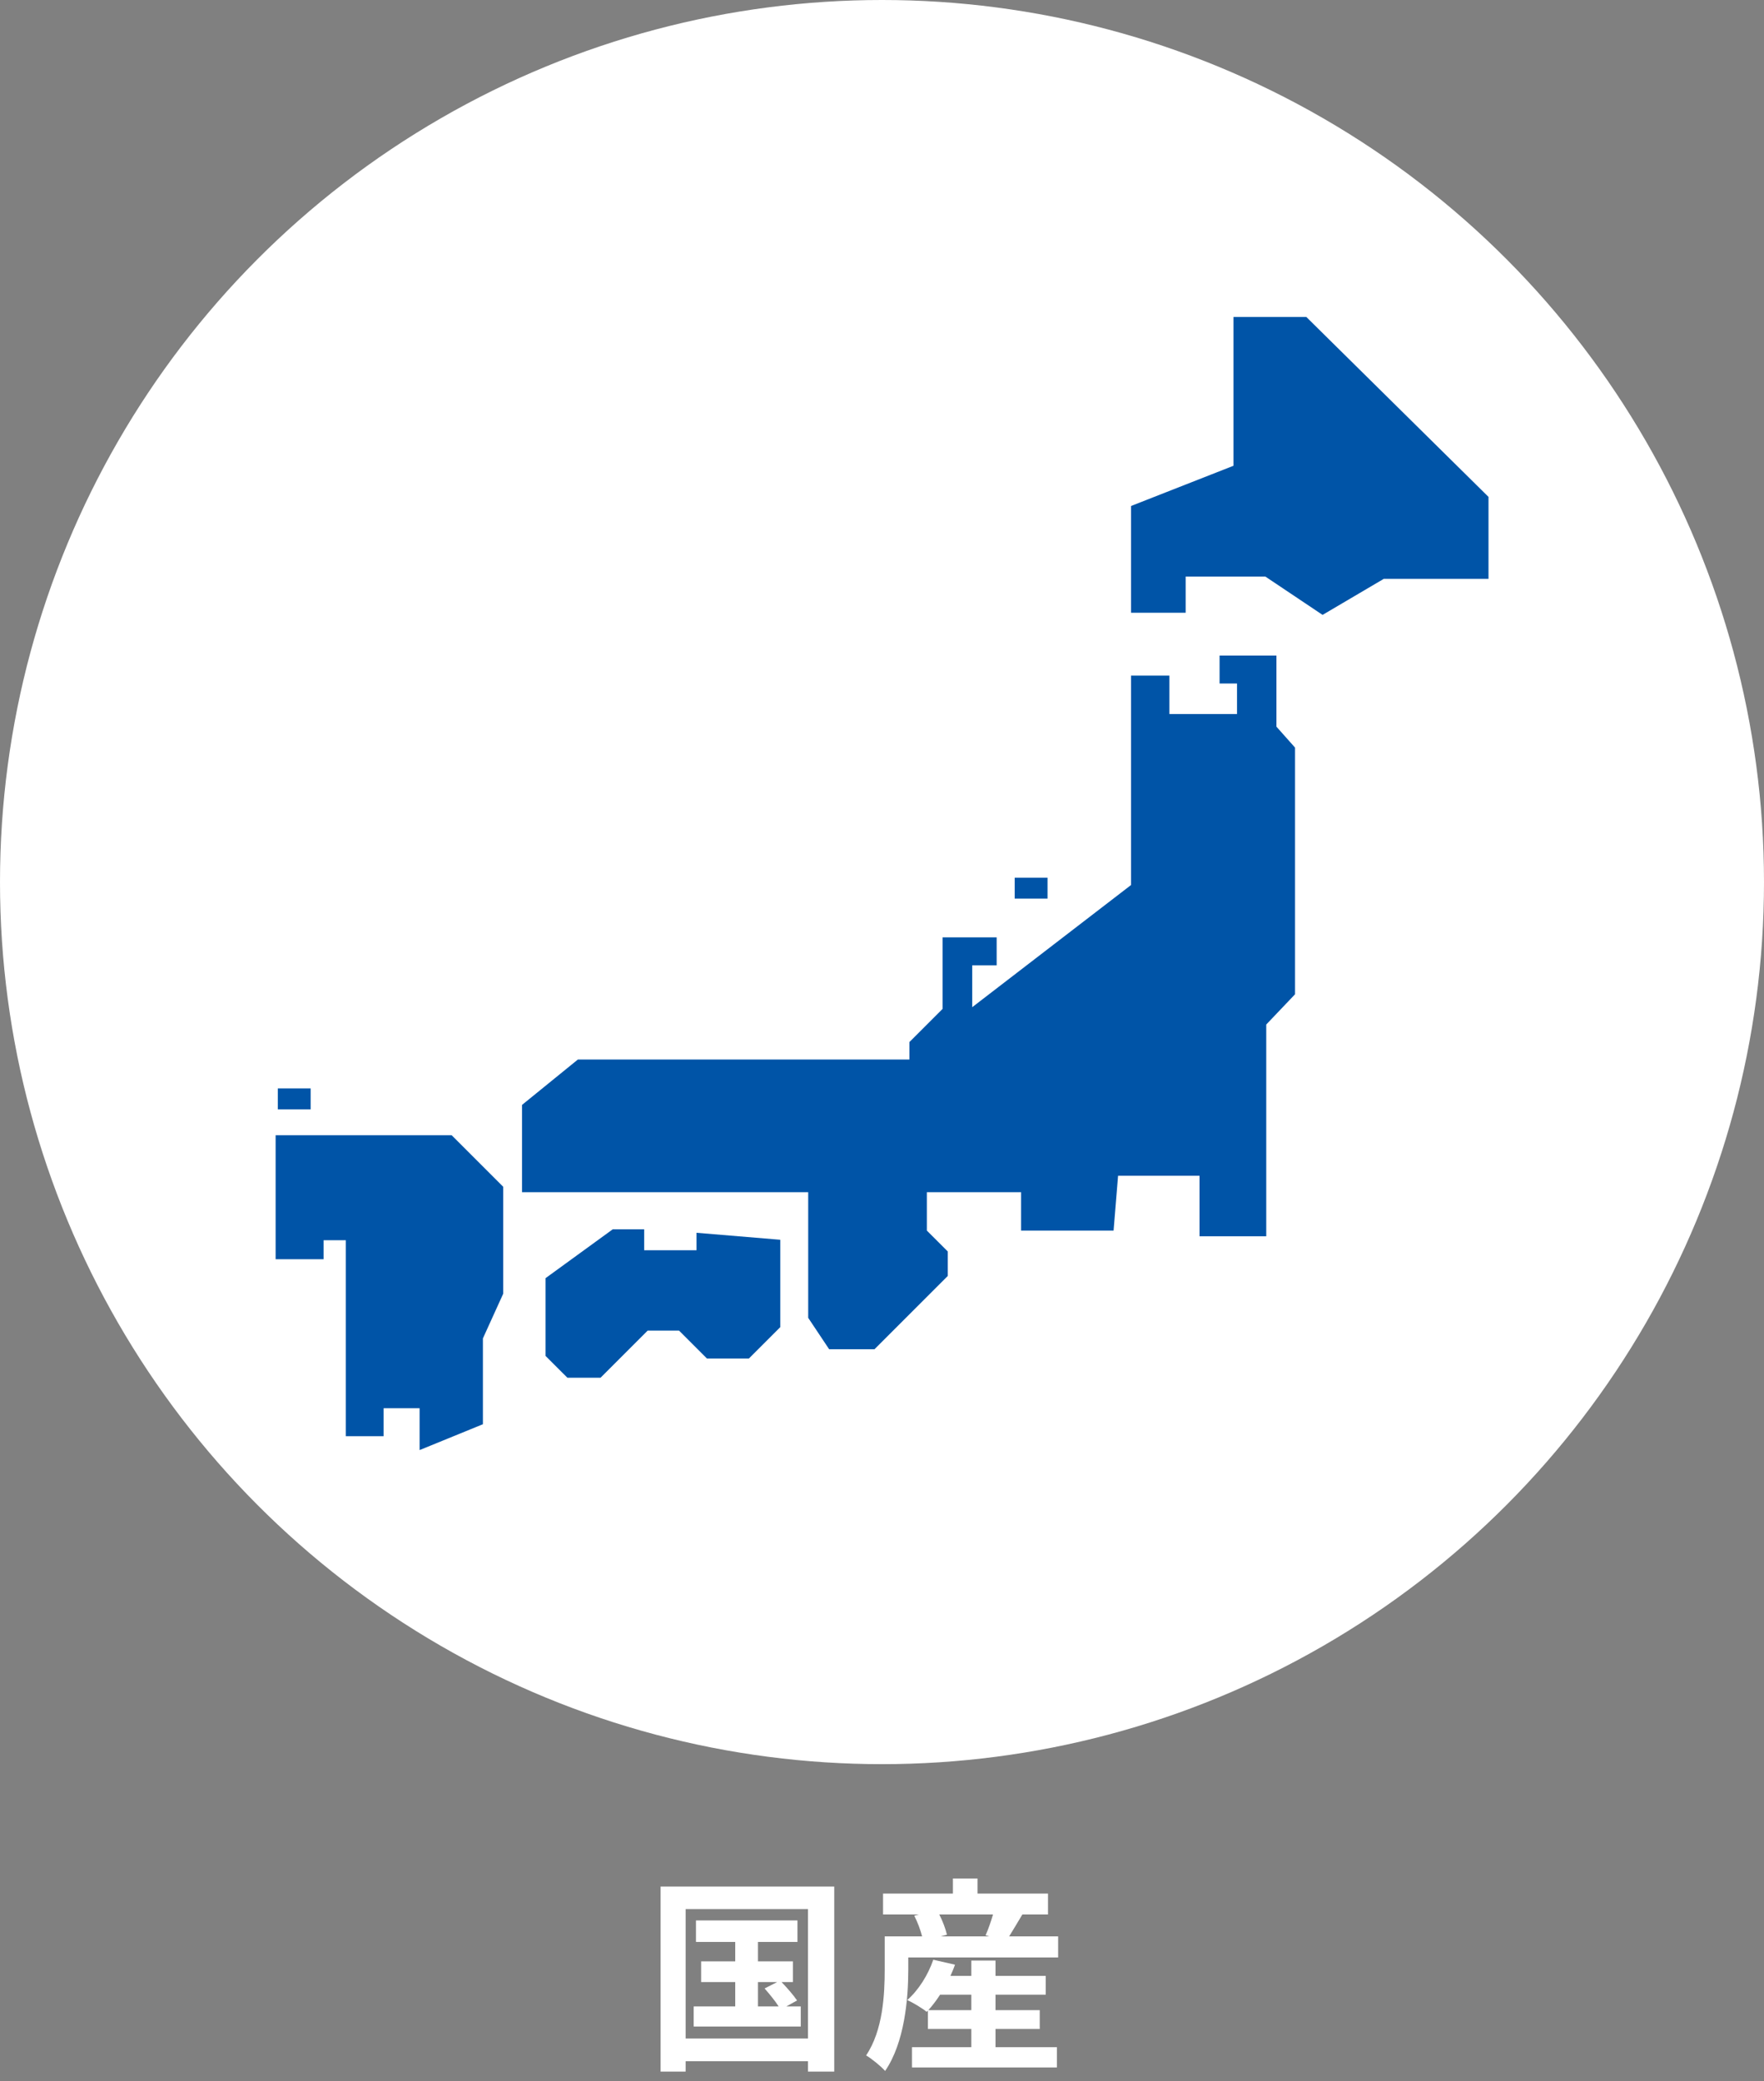 <svg width="128" height="151" viewBox="0 0 128 151" fill="none" xmlns="http://www.w3.org/2000/svg">
<rect x="0" y="0" width="128" height="151" fill="#808080" stroke="none"/>
<path d="M67.361 145.85H70.481V144.725H68.216C67.946 145.145 67.646 145.535 67.361 145.85ZM72.236 147.215V148.535H76.691V150.005H66.176V148.535H70.481V147.215H67.331V145.88L67.241 145.97C66.911 145.7 66.236 145.295 65.831 145.115C66.656 144.395 67.346 143.285 67.721 142.19L69.296 142.55C69.206 142.82 69.086 143.09 68.966 143.36H70.481V142.25H72.236V143.36H75.881V144.725H72.236V145.85H75.446V147.215H72.236ZM72.056 138.905H68.156C68.411 139.4 68.621 139.97 68.711 140.375L68.261 140.495H71.786L71.516 140.42C71.711 139.985 71.906 139.415 72.056 138.905ZM73.226 140.495H76.781V142.025H65.906V142.925C65.906 145.025 65.636 148.205 64.226 150.26C63.956 149.945 63.206 149.33 62.846 149.135C64.076 147.305 64.196 144.695 64.196 142.91V140.495H66.911C66.791 140.03 66.581 139.46 66.341 138.995L66.671 138.905H64.076V137.39H69.146V136.295H70.931V137.39H76.046V138.905H74.186C73.841 139.475 73.511 140.045 73.226 140.495Z" fill="white"/>
<path d="M55.001 143.81V145.58H56.501C56.245 145.175 55.825 144.665 55.48 144.275L56.395 143.81H55.001ZM57.056 145.58H58.105V147.035H50.336V145.58H53.35V143.81H50.876V142.31H53.35V140.9H50.501V139.34H57.865V140.9H55.001V142.31H57.535V143.81H56.711C57.115 144.23 57.596 144.785 57.836 145.145L57.056 145.58ZM49.751 147.905H58.63V138.515H49.751V147.905ZM47.935 136.88H60.535V150.305H58.63V149.555H49.751V150.305H47.935V136.88Z" fill="white"/>
<circle cx="64" cy="64" r="64" fill="white"/>
<path d="M94.792 23L108.009 36.053V42H100.409L95.969 44.614L91.818 41.834H86.035V44.46H82.07V36.713L89.505 33.794V23H94.792Z" fill="#0054A7"/>
<path d="M92.621 51.017V52.724L93.971 54.243V72.141L91.882 74.335V83.453V89.7H87.04V85.309H81.13L80.804 89.285H74.093V86.499H67.255V89.285L68.774 90.803V92.577L63.456 97.894H60.164L58.645 95.616V90.044V86.499H37.879V80.168L41.931 76.876H65.988V75.609L68.395 73.203V68.012H72.32V70.038H70.547V73.077L82.07 64.214V49.02H84.855V51.806H89.761V49.591H88.495V47.565H92.621V51.017Z" fill="#0054A7"/>
<path d="M56.618 89.952V96.292L54.339 98.57H51.301L49.274 96.544H46.995L43.577 99.962H41.171L39.588 98.381V92.737L44.462 89.193H46.742V90.712H50.541V89.446L56.618 89.952Z" fill="#0054A7"/>
<rect x="73.629" y="63.681" width="2.382" height="1.52" fill="#0054A7"/>
<rect x="20.159" y="78.972" width="2.383" height="1.52" fill="#0054A7"/>
<path d="M32.771 82.366H20V91.363H23.482V89.987H25.095V104.206H27.836V102.176H30.447V105.212L35.041 103.336V97.109L36.516 93.862V86.111L32.771 82.366Z" fill="#0054A7"/>
</svg>
